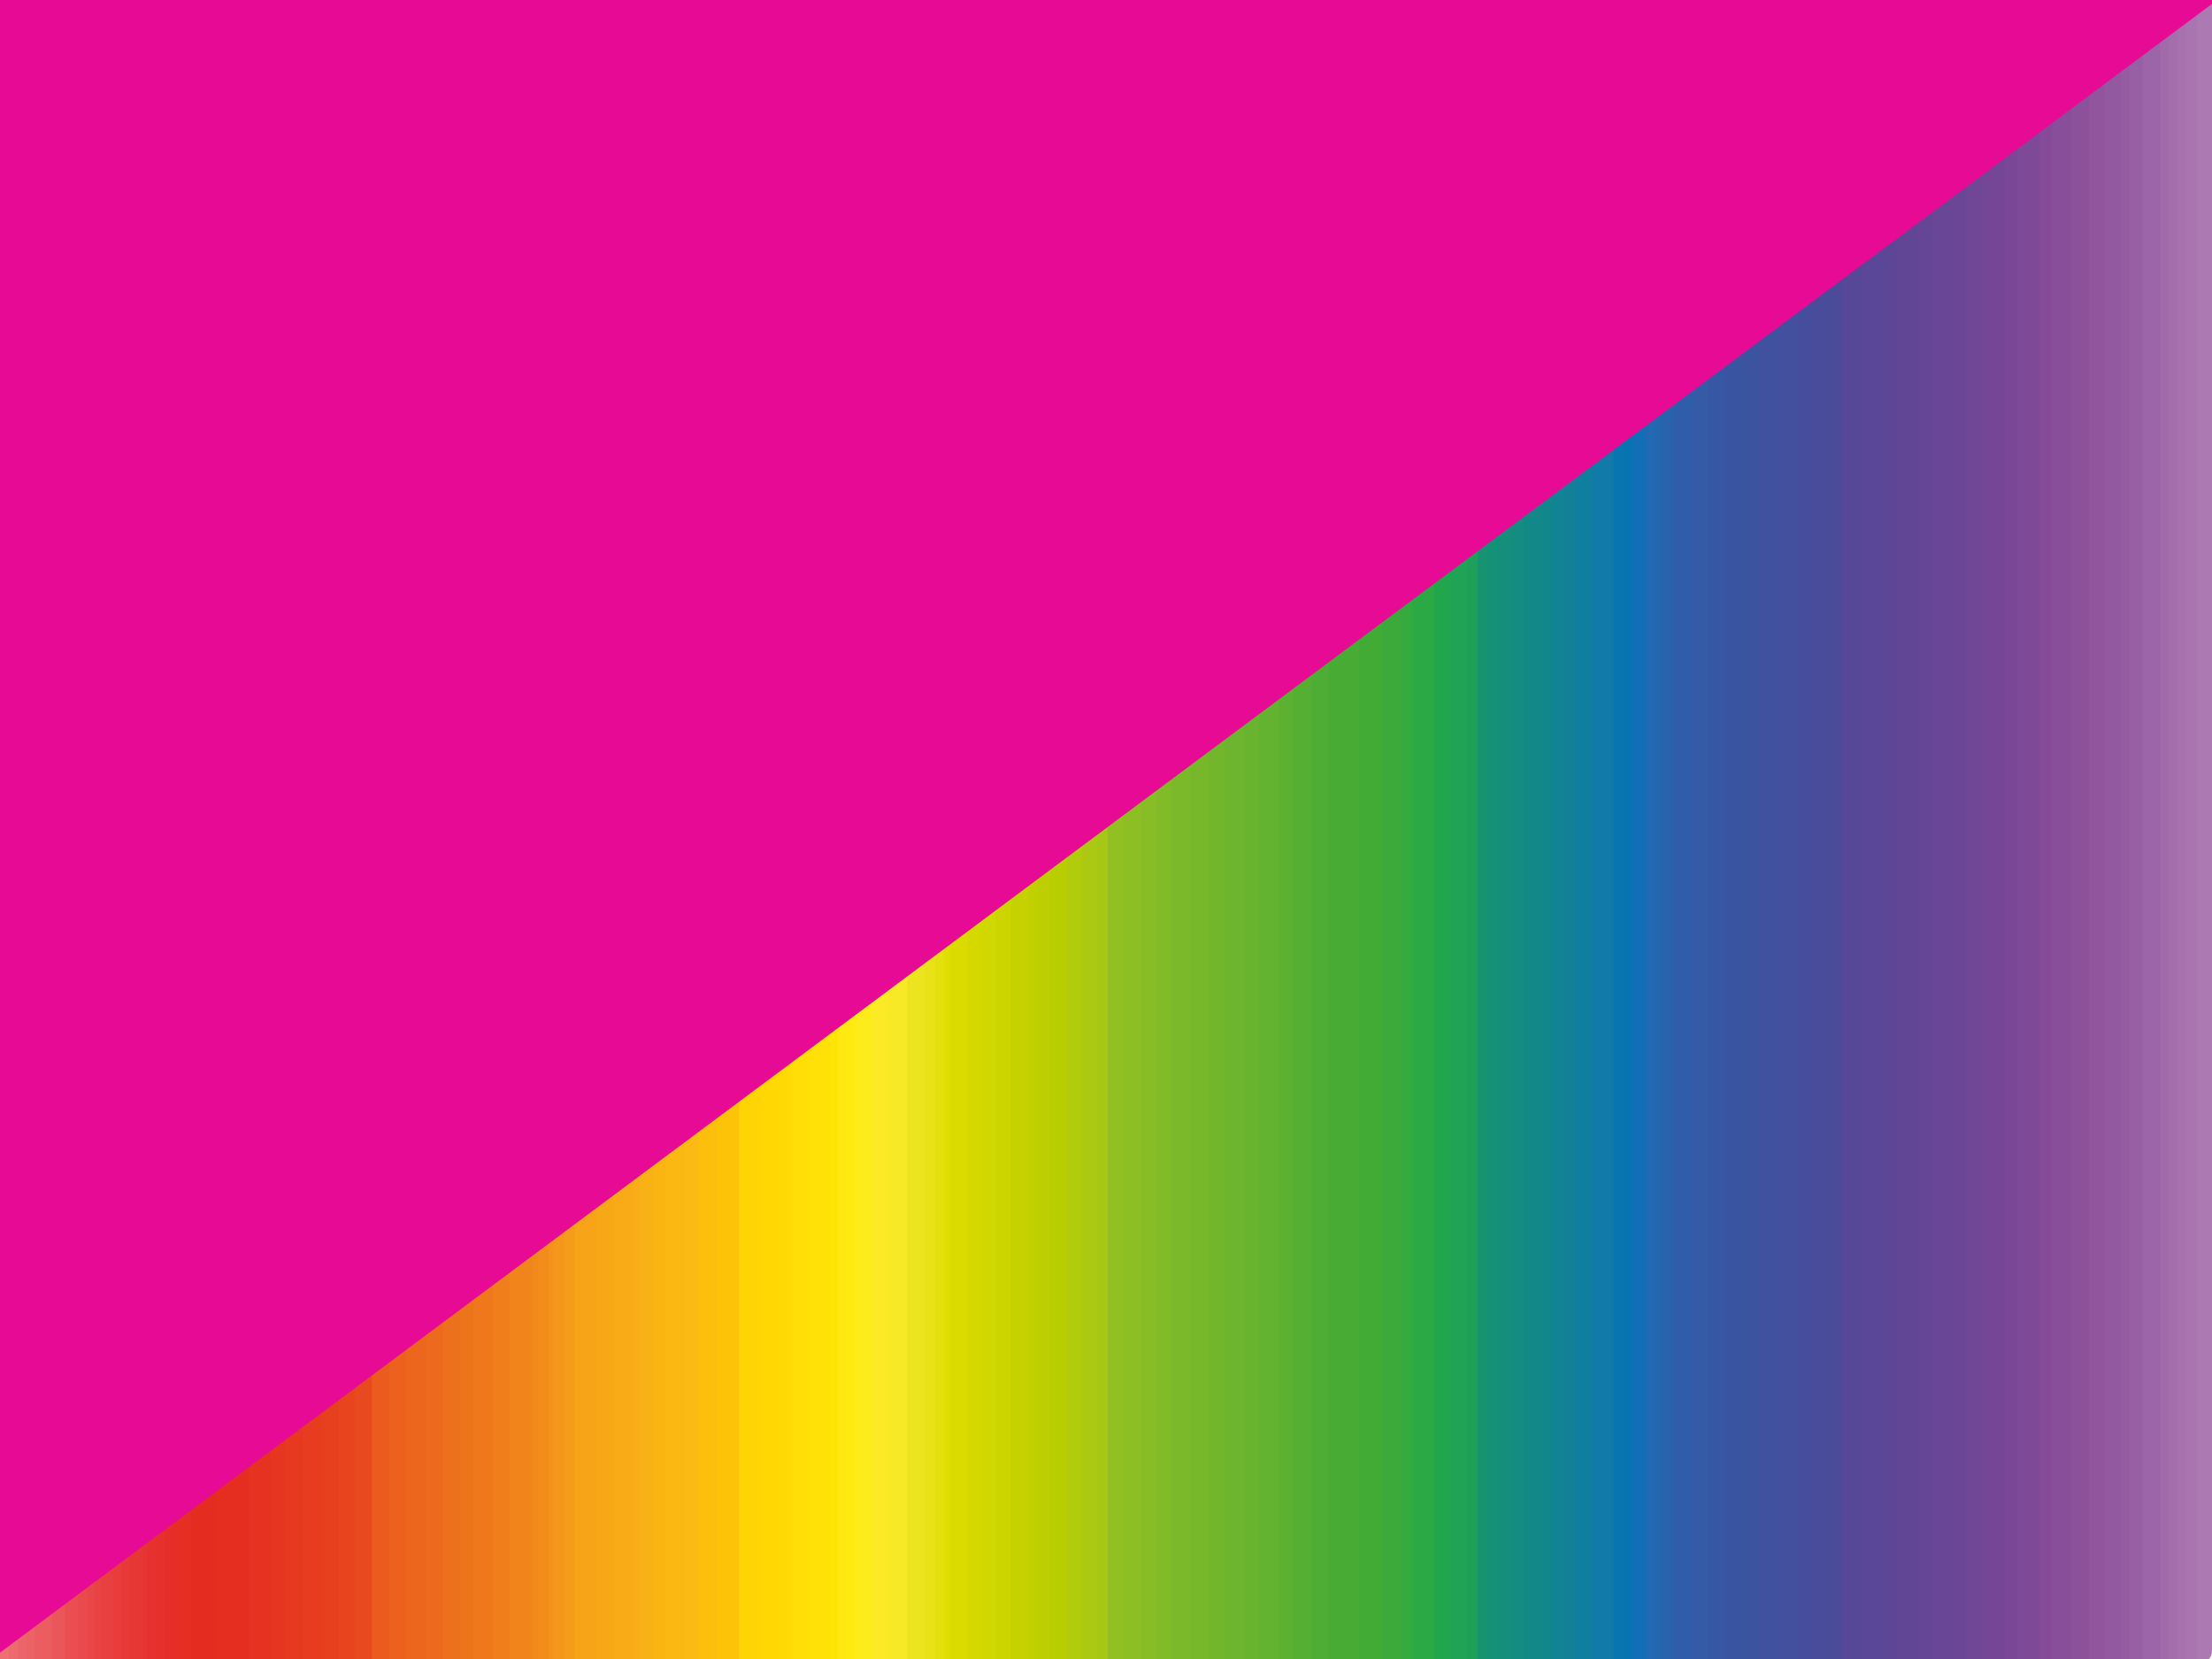 <?xml version="1.0" encoding="UTF-8"?>
<svg xmlns="http://www.w3.org/2000/svg" version="1.1" viewBox="0 0 1000 750">
  <defs>
    <style>
      .cls-1 {
        fill: #f3931b;
      }

      .cls-2 {
        fill: #8c519b;
      }

      .cls-3 {
        fill: #22a64c;
      }

      .cls-4 {
        fill: #694696;
      }

      .cls-5 {
        fill: #654696;
      }

      .cls-6 {
        fill: #138985;
      }

      .cls-7 {
        fill: #eb5b1d;
      }

      .cls-8 {
        fill: #21a54e;
      }

      .cls-9 {
        fill: #2a63ad;
      }

      .cls-10 {
        fill: #4dad34;
      }

      .cls-11 {
        fill: #fab513;
      }

      .cls-12 {
        fill: #ede420;
      }

      .cls-13 {
        fill: #117aa8;
      }

      .cls-14 {
        fill: #e84243;
      }

      .cls-15 {
        fill: #35aa3f;
      }

      .cls-16 {
        fill: #138098;
      }

      .cls-17 {
        fill: #48ac34;
      }

      .cls-18 {
        fill: #b1cb0d;
      }

      .cls-19 {
        fill: #138c82;
      }

      .cls-20 {
        fill: #e73735;
      }

      .cls-21 {
        fill: #1ea454;
      }

      .cls-22 {
        fill: #77b82b;
      }

      .cls-23 {
        fill: #a975b0;
      }

      .cls-24 {
        fill: #ec661d;
      }

      .cls-25 {
        fill: #5e4696;
      }

      .cls-26 {
        fill: #92c022;
      }

      .cls-27 {
        fill: #a46eac;
      }

      .cls-28 {
        fill: #614696;
      }

      .cls-29 {
        fill: #f7a418;
      }

      .cls-30 {
        fill: #e63520;
      }

      .cls-31 {
        fill: #e94647;
      }

      .cls-32 {
        fill: #894e99;
      }

      .cls-33 {
        fill: #f7a817;
      }

      .cls-34 {
        fill: #90559d;
      }

      .cls-35 {
        fill: #f1891a;
      }

      .cls-36 {
        fill: #e94a4c;
      }

      .cls-37 {
        fill: #fbbb12;
      }

      .cls-38 {
        fill: #6c4696;
      }

      .cls-39 {
        fill: #72b62c;
      }

      .cls-40 {
        fill: #e73431;
      }

      .cls-41 {
        fill: #fdc309;
      }

      .cls-42 {
        fill: #d1d700;
      }

      .cls-43 {
        fill: #fbb813;
      }

      .cls-44 {
        fill: #ffdd07;
      }

      .cls-45 {
        fill: #f9ae17;
      }

      .cls-46 {
        fill: #a16baa;
      }

      .cls-47 {
        fill: #ffd405;
      }

      .cls-48 {
        fill: #ef781c;
      }

      .cls-49 {
        fill: #ec656a;
      }

      .cls-50 {
        fill: #c1d100;
      }

      .cls-51 {
        fill: #ccd500;
      }

      .cls-52 {
        fill: #e6312e;
      }

      .cls-53 {
        fill: #744695;
      }

      .cls-54 {
        fill: #854b98;
      }

      .cls-55 {
        fill: #e62e20;
      }

      .cls-56 {
        fill: #126fb7;
      }

      .cls-57 {
        fill: #574797;
      }

      .cls-58 {
        fill: #168e7c;
      }

      .cls-59 {
        fill: #fee506;
      }

      .cls-60 {
        fill: #ed6b6f;
      }

      .cls-61 {
        fill: #fbea25;
      }

      .cls-62 {
        fill: #a7c716;
      }

      .cls-63 {
        fill: #e7391f;
      }

      .cls-64 {
        fill: #d6d900;
      }

      .cls-65 {
        fill: #484c9b;
      }

      .cls-66 {
        fill: #f4971a;
      }

      .cls-67 {
        fill: #e62e29;
      }

      .cls-68 {
        fill: #5a4797;
      }

      .cls-69 {
        fill: #128394;
      }

      .cls-70 {
        fill: #68b42f;
      }

      .cls-71 {
        fill: #2ba944;
      }

      .cls-72 {
        fill: #f8ab16;
      }

      .cls-73 {
        fill: #138889;
      }

      .cls-74 {
        fill: #704696;
      }

      .cls-75 {
        fill: #e73a38;
      }

      .cls-76 {
        fill: #7cb92a;
      }

      .cls-77 {
        fill: #eb5d60;
      }

      .cls-78 {
        fill: #e84041;
      }

      .cls-79 {
        fill: #fdeb1c;
      }

      .cls-80 {
        fill: #0674b3;
      }

      .cls-81 {
        fill: #f8e927;
      }

      .cls-82 {
        fill: #ac79b3;
      }

      .cls-83 {
        fill: #12868d;
      }

      .cls-84 {
        fill: #a771ae;
      }

      .cls-85 {
        fill: #88bd26;
      }

      .cls-86 {
        fill: #107e9e;
      }

      .cls-87 {
        fill: #abc913;
      }

      .cls-88 {
        fill: #e6302b;
      }

      .cls-89 {
        fill: #e73c1f;
      }

      .cls-90 {
        fill: #f1841a;
      }

      .cls-91 {
        fill: #9359a0;
      }

      .cls-92 {
        fill: #e8e217;
      }

      .cls-93 {
        fill: #e62e25;
      }

      .cls-94 {
        fill: #ffd703;
      }

      .cls-95 {
        fill: #bdcf00;
      }

      .cls-96 {
        fill: #ec6366;
      }

      .cls-97 {
        fill: #e8451e;
      }

      .cls-98 {
        fill: #975fa4;
      }

      .cls-99 {
        fill: #159176;
      }

      .cls-100 {
        fill: #e83d3c;
      }

      .cls-101 {
        fill: #17946f;
      }

      .cls-102 {
        fill: #216ab3;
      }

      .cls-103 {
        fill: #ee7072;
      }

      .cls-104 {
        fill: #f59c1a;
      }

      .cls-105 {
        fill: #6db52e;
      }

      .cls-106 {
        fill: #55af33;
      }

      .cls-107 {
        fill: #e4e00e;
      }

      .cls-108 {
        fill: #ea4e51;
      }

      .cls-109 {
        fill: #e63220;
      }

      .cls-110 {
        fill: #3757a4;
      }

      .cls-111 {
        fill: #794796;
      }

      .cls-112 {
        fill: #955ca2;
      }

      .cls-113 {
        fill: #fcbf0e;
      }

      .cls-114 {
        fill: #ffe108;
      }

      .cls-115 {
        fill: #eb611d;
      }

      .cls-116 {
        fill: #3c53a0;
      }

      .cls-117 {
        fill: #5cb131;
      }

      .cls-118 {
        fill: #63b230;
      }

      .cls-119 {
        fill: #305da9;
      }

      .cls-120 {
        fill: #13907a;
      }

      .cls-121 {
        fill: #ed6a1d;
      }

      .cls-122 {
        fill: #2467b0;
      }

      .cls-123 {
        fill: #0875b0;
      }

      .cls-124 {
        fill: #f07e1b;
      }

      .cls-125 {
        fill: #3f519f;
      }

      .cls-126 {
        fill: #82bb28;
      }

      .cls-127 {
        fill: #ffe910;
      }

      .cls-128 {
        fill: #f9b215;
      }

      .cls-129 {
        fill: #42509e;
      }

      .cls-130 {
        fill: #3baa3a;
      }

      .cls-131 {
        fill: #355aa6;
      }

      .cls-132 {
        fill: #c5d200;
      }

      .cls-133 {
        fill: #ed701c;
      }

      .cls-134 {
        fill: #dbdb00;
      }

      .cls-135 {
        fill: #e60a95;
      }

      .cls-136 {
        fill: #ffd903;
      }

      .cls-137 {
        fill: #9c65a7;
      }

      .cls-138 {
        fill: #3955a2;
      }

      .cls-139 {
        fill: #e52c21;
      }

      .cls-140 {
        fill: #41ab36;
      }

      .cls-141 {
        fill: #f28d1c;
      }

      .cls-142 {
        fill: #b9ce01;
      }

      .cls-143 {
        fill: #e0de00;
      }

      .cls-144 {
        fill: #1ea058;
      }

      .cls-145 {
        fill: #e8491e;
      }

      .cls-146 {
        fill: #ea5659;
      }

      .cls-147 {
        fill: #454e9c;
      }

      .cls-148 {
        fill: #7e4997;
      }

      .cls-149 {
        fill: #8dbe24;
      }

      .cls-150 {
        fill: #4d4a9a;
      }

      .cls-151 {
        fill: #e7401f;
      }

      .cls-152 {
        fill: #ee741c;
      }
    </style>
  </defs>
  <!-- Generator: Adobe Illustrator 28.6.0, SVG Export Plug-In . SVG Version: 1.2.0 Build 709)  -->
  <g>
    <g id="Ebene_1">
      <g>
        <path class="cls-55" d="M98.7-4.1h13.7c1.3,2,2,2,2,4v741.9c0,4,1.3,8.1-2,12.1h-13.7c-1.3-2-2-2-2-4V8c0-4-1.4-8.1,2-12.1Z"/>
        <path class="cls-17" d="M600.6-4.1h13.6c1.3,2,2,2,2,4v741.9c0,4,1.3,8.1-2,12.1h-13.6c-1.3-2-2-2-2-4V8c0-4-1.3-8.1,2-12.1Z"/>
        <path class="cls-139" d="M98.7-4.1v758h-12.8c-1.3-2-2-2-2-4V8c0-4-1.3-8.1,2-12,4.3,0,8.6,0,12.8,0Z"/>
        <path class="cls-68" d="M841.8-4.1h10.7c1.3,2,2,2,2,4v741.9c0,4,1.3,8.1-2,12.1h-10.7c-1.3-2-2-2-2-4V8c0-4-1.3-8.1,2-12.1Z"/>
        <path class="cls-140" d="M614.2,753.9V-4.1h10.7c1.3,2,2,2,2,4v741.9c0,4,1.3,8.1-2,12.1h-10.7Z"/>
        <path class="cls-65" d="M818.2-4.1h10.7c1.5,2,2,2,2,4v743.9c0,4,.8,6-1.9,8.1h-10.7c-1.3-2-2-2-2-4V6c0-2-1.4-6.1,1.9-10.1Z"/>
        <path class="cls-13" d="M719.8-4.1h9.8c1.3,2,2,2,2,4v741.9c0,4,1.3,8.1-2,12.1h-9.8c-1.3-2-2-2-2-4V8c-.2-4-1.3-8.1,2-12.1Z"/>
        <path class="cls-109" d="M112.5,753.9V-4.1h9.8c1.3,2,2,2,2,4v741.9c0,4,1.3,8.1-2,12.1h-9.8Z"/>
        <path class="cls-138" d="M789.1,753.9h-9.8c-1.3-2-2-2-2-4V8c0-4-1.3-8.1,2-12h9.8c1.3,2,2,2,2,4v741.9c0,3.9,1.3,10-2,12Z"/>
        <path class="cls-71" d="M638.7-4.1h9.8c1.3,2,2,2,2,4v741.9c0,4,1.3,8.1-2,12.1h-9.8c-1.3-2-2-2-2-4V8c-.1-4-1.5-8.1,2-12.1Z"/>
        <path class="cls-136" d="M347.7-4.1h9.8c1.3,2,2,2,2,4v741.9c0,4,1.3,8.1-2,12.1h-9.8c-1.5-2-2-2-2-4V6c0-4-.8-8.1,2-10.1Z"/>
        <path class="cls-90" d="M240.3,753.9h-9.8c-1.3-2-2-2-2-4V8c0-4-1.3-8.1,2-12h9.8c1.2,2,1.5,2,1.5,4v746c0,3.9.8,5.9-1.5,7.9Z"/>
        <path class="cls-148" d="M921.9,753.9h-9.8c-1.3-2-2-2-2-4V8c0-4-1.3-8.1,2-12h9.8c1.3,2,2,2,2,4v741.9c0,3.9,1.3,10-2,12Z"/>
        <path class="cls-53" d="M896.5-4.1h9.8c1.3,2,2,2,2,4v741.9c0,4,1.3,8.1-2,12.1h-9.8c-1.3-2-2-2-2-4V8c0-4-1.4-8.1,2-12.1Z"/>
        <path class="cls-47" d="M343.8,753.9h-9.8c-1.3-2-2-2-2-4V8c0-4-1.3-8.1,2-12h9.8c1.5,2,2,2,2,4v743.9c0,4,.8,8-2,10Z"/>
        <path class="cls-28" d="M867.2,753.9h-9.8c-1.3-2-2-2-2-4V8c0-4-1.3-8.1,2-12h9.8c1.3,2,2,2,2,4v741.9c0,3.9,1.4,10-2,12Z"/>
        <path class="cls-41" d="M334-4.1v758h-9.8c-1.3-2-2-2-2-4V8c0-4-1.3-8.1,2-12,3.2,0,6.6,0,9.8,0Z"/>
        <path class="cls-29" d="M259.9-4.1h9.8c1.3,2,2,2,2,4v741.9c0,4,1.3,8.1-2,12.1h-9.8c-1.3-2-2-2-2-4V8c0-4-1.4-8.1,2-12.1Z"/>
        <path class="cls-105" d="M553.8-4.1h8.7c1.3,2,2,2,2,4v741.9c0,4,1.3,8.1-2,12.1h-8.7c-1.3-2-2-2-2-4V8c-.2-4-1.4-8.1,2-12.1Z"/>
        <path class="cls-43" d="M300.9-4.1h8.7c1.3,2,2,2,2,4v741.9c0,4,1.3,8.1-2,12.1h-8.7c-1.3-2-2-2-2-4V8c-.2-4-1.4-8.1,2-12.1Z"/>
        <path class="cls-113" d="M324.2-4.1v758h-8.7c-1.3-2-2-2-2-4V8c0-4-1.3-8.1,2-12,2.8,0,5.9,0,8.7,0Z"/>
        <path class="cls-76" d="M538.1,753.9h-8.7c-1.3-2-2-2-2-4V8c0-4-1.3-8.1,2-12h8.7c1.3,2,2,2,2,4v741.9c0,3.9,1.3,10-2,12Z"/>
        <path class="cls-81" d="M410.1,753.9h-8.7c-1.3-2-2-2-2-4V8c0-4-1.3-8.1,2-12h8.7c1.3,2,2,2,2,4v741.9c0,3.9,1.4,10-2,12Z"/>
        <path class="cls-118" d="M578.1,753.9h-8.7c-1.3-2-2-2-2-4V8c0-4-1.3-8.1,2-12h8.7c1.3,2,2,2,2,4v741.9c.1,3.9,1.5,10-2,12Z"/>
        <path class="cls-32" d="M936.5,753.9h-8.7c-1.3-2-2-2-2-4V8c0-4-1.3-8.1,2-12h8.7c1.3,2,2,2,2,4v741.9c0,3.9,1.3,10-2,12Z"/>
        <path class="cls-4" d="M882.8,753.9h-8.7c-1.3-2-2-2-2-4V8c0-4-1.3-8.1,2-12h8.7c1.3,2,2,2,2,4v741.9c0,3.9,1.4,10-2,12Z"/>
        <path class="cls-57" d="M841.8-4.1v758h-8.7c-1.5-2-2-2-2-4V6c0-4-.8-6,1.9-8.1,2.9-2,5.8-2,8.8-2Z"/>
        <path class="cls-114" d="M375,753.9h-8.7c-1.3-2-2-2-2-4V8c0-4-1.3-8.1,2-12h8.7c1.5,2,2,2,2,4v743.9c.1,4,.9,8-2,10Z"/>
        <path class="cls-119" d="M756.8-4.1h8.7c1.3,2,2,2,2,4v741.9c0,4,1.3,8.1-2,12.1h-8.7c-1.3-2-2-2-2-4V8c0-4-1.4-8.1,2-12.1Z"/>
        <path class="cls-89" d="M145.5,753.9h-8.7c-1.3-2-2-2-2-4V8c0-4-1.3-8.1,2-12h8.7c1.3,2,2,2,2,4v741.9c0,3.9,1.5,10-2,12Z"/>
        <path class="cls-24" d="M183.8-4.1h8.7c1.3,2,2,2,2,4v741.9c0,4,1.3,8.1-2,12.1h-8.7c-1.3-2-2-2-2-4V8c-.3-4-1.6-8.1,2-12.1Z"/>
        <path class="cls-44" d="M366.2-4.1v758h-8.7V-4.1c2.9,0,5.8,0,8.7,0Z"/>
        <path class="cls-129" d="M803.6-4.1h8.7c1.3,2,2,2,2,4v741.9c0,4,1.3,8.1-2,12.1h-8.7c-1.3-2-2-2-2-4V8c0-4-1.2-8.1,2-12.1Z"/>
        <path class="cls-48" d="M222.7,753.9h-8.7c-1.3-2-2-2-2-4V8c0-4-1.3-8.1,2-12h8.7c1.3,2,2,2,2,4v741.9c0,3.9,1.4,10-2,12Z"/>
        <path class="cls-125" d="M803.6-4.1v758h-8.7c-1.3-2-2-2-2-4V8c0-4-1.3-8.1,2-12,2.9,0,5.9,0,8.7,0Z"/>
        <path class="cls-72" d="M277.4-4.1h8.7c1.2,2,1.5,2,1.5,4v746c0,2,.8,6-1.5,8.1h-8.7c-1.3-2-2-2-2-4V8.1c-.1-4.1-1.4-8.2,2-12.2Z"/>
        <path class="cls-130" d="M624.9,753.9V-4.1h8.7c1.3,2,2,2,2,4v741.9c0,4,1.3,8.1-2,12.1h-8.7Z"/>
        <path class="cls-39" d="M553.8-4.1v758h-7.8c-1.3-2-2-2-2-4V8c0-4-1.3-8.1,2-12,2.5,0,5.2,0,7.8,0Z"/>
        <path class="cls-134" d="M429.7-4.1h7.8c1.3,2,2,2,2,4v741.9c0,4,1.3,8.1-2,12.1h-7.8c-1.9-2-1.5-4-1.5-6V4.1c.2-2.1-.8-6.2,1.5-8.2Z"/>
        <path class="cls-22" d="M546-4.1v758h-7.8V-4.1c2.5,0,5.1,0,7.8,0Z"/>
        <path class="cls-77" d="M15.7-4.1h7.8c1.3,2,2,2,2,4v741.9c0,4,1.3,8.1-2,12.1h-7.8c-1.5-2-2-2-2-4V6c.1-4-.8-8.1,2-10.1Z"/>
        <path class="cls-149" d="M507.8-4.1h7.8c1.3,2,2,2,2,4v741.9c0,4,1.3,8.1-2,12.1h-7.8c-1.3-2-2-2-2-4V8c0-4-1.3-8.1,2-12.1Z"/>
        <path class="cls-132" d="M457.1-4.1h7.8c1.5,2,2,2,2,4v745.9c0,4,.8,6.1-1.9,8.1h-7.8c-1.3-2-2-2-2-4V5.9c-.1-1.9-1.6-5.9,1.9-10Z"/>
        <path class="cls-33" d="M277.4-4.1v758h-7.8V-4.1c2.5,0,5.2,0,7.8,0Z"/>
        <path class="cls-124" d="M222.7,753.9V-4.1h7.8v758h-7.8Z"/>
        <path class="cls-21" d="M663.2,753.9h-7.8q-1.3-2-1.5-4V6c0-4-.8-6,1.3-8.1h7.8c1.3,2,2,2,2,4v741.9c.2,2,1.5,8.1-1.8,10.1Z"/>
        <path class="cls-115" d="M183.8-4.1v758h-7.8c-1.3-2-2-2-2-4V8c0-4-1.3-8.1,2-12,2.5,0,5.1,0,7.8,0Z"/>
        <path class="cls-151" d="M145.5,753.9V-4.1h7.8c1.3,2,2,2,2,4v741.9c0,4,1.3,8.1-2,12.1h-7.8Z"/>
        <path class="cls-133" d="M208.1,753.9h-7.8c-1.3-2-2-2-2-4V8c0-4-1.3-8.1,2-12h7.8c1.3,2,2,2,2,4v741.9c0,3.9,1.3,10-2,12Z"/>
        <path class="cls-142" d="M482.5,753.9h-7.8c-1.3-2-2-2-2-4V8c0-4-1.3-8.1,2-12h7.8c1.3,2,2,2,2,4v741.9c0,3.9,1.3,10-2,12Z"/>
        <path class="cls-7" d="M175.9-4.1v758h-7.8c-1.3-2-2-2-2-4V8c0-4-1.3-8.1,2-12,2.5,0,5.2,0,7.8,0Z"/>
        <path class="cls-91" d="M951-4.1h7.8c1.5,2,2,2,2,4v743.9c0,4,.8,6-1.9,8.1h-7.8c-1.3-2-2-2-2-4V6c0-2-1.3-6.1,1.9-10.1Z"/>
        <path class="cls-74" d="M896.5-4.1v758h-7.8c-1.3-2-2-2-2-4V8c0-4-1.3-8.1,2-12,2.6,0,5.2,0,7.8,0Z"/>
        <path class="cls-10" d="M600.6-4.1v758h-7.8c-1.3-2-2-2-2-4V8c0-4-1.3-8.1,2-12,2.6,0,5.1,0,7.8,0Z"/>
        <path class="cls-2" d="M936.5,753.9V-4.1h7.8c1.3,2,2,2,2,4v741.9c0,4,1.3,8.1-2,12.1h-7.8Z"/>
        <path class="cls-63" d="M136.8-4.1v758h-7.8c-1.3-2-2-2-2-4V8c0-4-1.3-8.1,2-12,2.7,0,5.1,0,7.8,0Z"/>
        <path class="cls-137" d="M976.5,753.9h-7.8c-1.3-2-2-2-2-4V8c0-4-1.3-8.1,2-12h7.8c1.5,2,2,2,2,4v743.9c0,4,.8,8-2,10Z"/>
        <path class="cls-106" d="M592.8-4.1v758h-7.8c-1.3-2-2-2-2-4V8c0-4-1.3-8.1,2-12,2.6,0,5.2,0,7.8,0Z"/>
        <path class="cls-127" d="M386.8,753.9h-7.8c-1.5-2-2-2-2-4V6c0-4-.8-6,1.9-8.1h7.8c1.3,2,2,2,2,4v741.9c.1,2,1.4,8.1-1.9,10.1Z"/>
        <path class="cls-79" d="M386.8,753.9V-4.1h7.8c1.3,2,2,2,2,4v741.9c0,4,1.3,8.1-2,12.1h-7.8Z"/>
        <path class="cls-121" d="M200.2-4.1v758h-7.8V-4.1c2.5,0,5.3,0,7.8,0Z"/>
        <path class="cls-145" d="M168.1-4.1v758h-7.8c-1.3-2-2-2-2-4V8c0-4-1.3-8.1,2-12,2.6,0,5.1,0,7.8,0Z"/>
        <path class="cls-12" d="M410.1,753.9V-4.1h7.8c1.3,2,2,2,2,4v741.9c0,4,1.3,8.1-2,12.1h-7.8Z"/>
        <path class="cls-86" d="M719.8-4.1v758h-7.8c-1.3-2-2-2-2-4V8c0-4-1.3-8.1,2-12,2.6,0,5.1,0,7.8,0Z"/>
        <path class="cls-5" d="M873.9-4.1v758h-6.9V-4.1c2.4,0,4.8,0,6.9,0Z"/>
        <path class="cls-131" d="M765.6,753.9V-4.1h7c1.3,2,2,2,2,4v741.9c0,4,1.3,8.1-2,12.1h-7Z"/>
        <path class="cls-110" d="M772.3,753.9V-4.1h7v758h-7Z"/>
        <path class="cls-82" d="M993.1-4.1q6.9,0,6.9,6v744q0,6-6.9,6c-1.3-2-2-2-2-4V6c0-2-1.3-6.1,2-10.1Z"/>
        <path class="cls-34" d="M944.4,753.9V-4.1h6.9v758h-6.9Z"/>
        <path class="cls-30" d="M128.9-4.1v758h-7V-4.1c2.4,0,4.8,0,7,0Z"/>
        <path class="cls-97" d="M160.2-4.1v758h-7V-4.1c2.4,0,4.8,0,7,0Z"/>
        <path class="cls-61" d="M394.5,753.9V-4.1h7v758h-7Z"/>
        <path class="cls-42" d="M443.4-4.1h7c1.3,2,2,2,2,4v741.9c0,4,1.3,8.1-2,12.1h-7c-1.3-2-2-2-2-4V8c0-4-1.3-8.1,2-12.1Z"/>
        <path class="cls-51" d="M450.1,753.9V-4.1h6.9v758h-6.9Z"/>
        <path class="cls-18" d="M482.5,753.9V-4.1h6.9c1.3,2,2,2,2,4v741.9c0,4,1.3,8.1-2,12.1h-6.9Z"/>
        <path class="cls-93" d="M86.1-4.1v758h-7c-1.3-2-2-2-2-4V8c0-4-1.3-8.1,2-12,2.4,0,4.7,0,7,0Z"/>
        <path class="cls-26" d="M507.8-4.1v758h-7c-1.3-2-2-2-2-4V8c0-4-1.3-8.1,2-12,2.5,0,4.8,0,7,0Z"/>
        <path class="cls-85" d="M515.8,753.9V-4.1h6.9c1.3,2,2,2,2,4v741.9c0,4,1.3,8.1-2,12.1h-6.9Z"/>
        <path class="cls-126" d="M522.5,753.9V-4.1h6.9v758h-6.9Z"/>
        <path class="cls-70" d="M569.3-4.1v758h-6.9V-4.1c2.4,0,4.8,0,6.9,0Z"/>
        <path class="cls-117" d="M584.9-4.1v758h-6.9V-4.1c2.5,0,4.6,0,6.9,0Z"/>
        <path class="cls-87" d="M489.3,753.9V-4.1h6.9c1.3,2,2,2,2,4v741.9c0,4,1.3,8.1-2,12.1h-6.9Z"/>
        <path class="cls-37" d="M315.5-4.1v758h-5.9V-4.1c2.1,0,3.9,0,5.9,0Z"/>
        <path class="cls-111" d="M906.2,753.9V-4.1h5.9v758h-5.9Z"/>
        <path class="cls-56" d="M738.2-4.1h5.9c1.3,2,2,2,2,4v743.9c0,4,.8,6-1.9,8.1h-5.9c-1.2-2-1.5-2-1.5-4V1.9c.1,0-.9-4,1.4-6Z"/>
        <path class="cls-38" d="M888.7-4.1v758h-5.9V-4.1c1.9,0,3.9,0,5.9,0Z"/>
        <path class="cls-146" d="M23.5,753.9V-4.1h5.9c1.3,2,2,2,2,4v741.9c0,4,1.3,8.1-2,12.1h-5.9Z"/>
        <path class="cls-95" d="M474.7-4.1v758h-5.9c-1.5-2-2-2-2-4V6c0-4-.8-6,1.9-8.1,2-2,4-2,6-2Z"/>
        <path class="cls-73" d="M697.3,753.9h-5.9c-1.2-2-1.5-2-1.5-4V3.9c0-2-.8-6,1.5-8.1h5.9c1.3,2,2,2,2,4v743.9c0,4.2.8,8.2-2,10.2Z"/>
        <path class="cls-20" d="M58.7-4.1h5.9q1.3,2,1.5,4v743.9c0,4,.8,6-1.3,8.1h-5.9c-1.5-2-2-2-2-4V4c0-2-1.1-6.1,1.8-8.1Z"/>
        <path class="cls-147" d="M812.6,753.9V-4.1h5.9v758h-5.9Z"/>
        <path class="cls-11" d="M300.9-4.1v758h-5.9c-1.3-2-2-2-2-4V8c0-4-1.3-8.1,2-12,1.8,0,3.8,0,5.9,0Z"/>
        <path class="cls-128" d="M295.1-4.1v758h-5.9c-1.2-2-1.5-2-1.5-4V3.9c0-2-.8-6,1.5-8.1,2,0,3.8,0,5.9,0Z"/>
        <path class="cls-69" d="M707.1,753.9h-5.9c-1.5-2-2-2-2-4V6c0-4-.8-6,1.9-8.1h5.9c1.3,2,2,2,2,4v741.9c0,2,1.4,8.1-1.9,10.1Z"/>
        <path class="cls-9" d="M756.8-4.1v758h-5.9c-1.2-2-1.5-2-1.5-4V3.9c0-2-.8-6,1.5-8.1,2,0,4,0,5.9,0Z"/>
        <path class="cls-152" d="M208.1,753.9V-4.1h5.9v758h-5.9Z"/>
        <path class="cls-116" d="M794.9-4.1v758h-5.9V-4.1c2.1,0,3.9,0,5.9,0Z"/>
        <path class="cls-123" d="M729.5,753.9V-4.1h5.9c1.2,2,1.5,2,1.5,4v746c0,2,.8,6-1.5,8.1-2,0-4,0-5.9,0Z"/>
        <path class="cls-64" d="M443.4-4.1v758h-5.9V-4.1c2,0,3.9,0,5.9,0Z"/>
        <path class="cls-108" d="M29.4,753.9V-4.1h5.9c1.5,2,2,2,2,4v743.9c0,4,.8,6-1.9,8.1-2.1,2-4.1,2-6,2Z"/>
        <path class="cls-98" d="M968.7-4.1v758h-5.9c-1.5-2-2-2-2-4V6c0-4-.8-6,1.9-8.1,2.1-2,4-2,6-2Z"/>
        <path class="cls-54" d="M927.8-4.1v758h-5.9V-4.1c2,0,3.8,0,5.9,0Z"/>
        <path class="cls-144" d="M663.2,753.9V-4.1h4.8c1.5,2,2,2,2,4v743.9c0,4,.8,6-1.9,8.1-1.8,2-3.4,2-4.9,2Z"/>
        <path class="cls-141" d="M243.2-4.1h4.8q1.3,2,1.5,4v743.9c0,4,1.1,6-1.3,10.1h-4.9c-1.2-2-1.5-2-1.5-4V3.9c0-1.9-1-6,1.4-8Z"/>
        <path class="cls-16" d="M707.1,753.9V-4.1h4.8v758h-4.8Z"/>
        <path class="cls-67" d="M79.2-4.1v758h-4.8c-1.5-2-2-2-2-4V6c0-4-.8-6,1.9-8.1,1.7-2,3.2-2,4.9-2Z"/>
        <path class="cls-25" d="M857.4-4.1v758h-4.8V-4.1c1.5,0,3.2,0,4.8,0Z"/>
        <path class="cls-15" d="M633.8,753.9V-4.1h4.8v758h-4.8Z"/>
        <path class="cls-62" d="M496,753.9V-4.1h4.8v758h-4.8Z"/>
        <path class="cls-3" d="M648.5,753.9V-4.1h4.8c1.7,2,1,6,1,8.1v744c0,2,.4,4-1,6-1.5,0-3.3,0-4.8,0Z"/>
        <path class="cls-78" d="M50.9,753.9h-4.8c-1.2-2-1.5-2-1.5-4V3.9c0-2-.8-6,1.5-8.1h4.8c1.3,2,2,2,2,4v743.9c-.1,4.2.7,8.2-2,10.2Z"/>
        <path class="cls-92" d="M418,753.9V-4.1h4.8c1.5,2,2,2,2,4v743.9c0,4,3.4,6,.7,8.1-1.6,2-6,2-7.5,2Z"/>
        <path class="cls-23" d="M993.1-4.1v758h-4.8c-1.5-2-2-2-2-4V6c0-4-.8-6,1.9-8.1,1.7-2,3.2-2,4.9-2Z"/>
        <path class="cls-19" d="M688.5,753.9h-4.8c-1.3-2-2-2-2-4V6c0-4-.8-6,1.9-8.1h4.8c1.2,2,1.5,2,1.5,4v746c0,2,.9,4-1.4,6Z"/>
        <path class="cls-104" d="M259.9-4.1v758h-4.8c-1.3-2-2-2-2-4V8c0-4-1.3-8.1,2-12,1.4,0,3.1,0,4.8,0Z"/>
        <path class="cls-66" d="M255.1-4.1v758h-4.8c-1.6-2-1-6-1-8.1V-.2c0-2-.4-4,1-6,1.3,2.1,3,2.1,4.8,2.1Z"/>
        <path class="cls-60" d="M4-4.1h3.9c1.5,2,2,4,2,6.1v743.9c0,4,.8,6-1.9,8.1h-3.9c-1.5-2-2-2-2-4V6.1c0-4.1-.9-8.2,1.9-10.2Z"/>
        <path class="cls-49" d="M7.9,753.9V-4.1h3.9c1.5,2,2,2,2,4v743.9c0,4,.8,6-1.9,8.1-1.3,2-2.6,2-4,2Z"/>
        <path class="cls-96" d="M11.8,753.9V-4.1h3.9v758h-3.9Z"/>
        <path class="cls-59" d="M378.9-4.1v758h-3.9V-4.1c1.4,0,2.8,0,3.9,0Z"/>
        <path class="cls-94" d="M343.8,753.9V-4.1h3.9v758h-3.9Z"/>
        <path class="cls-50" d="M468.8-4.1v758h-3.9V-4.1c1.2,0,2.6,0,3.9,0Z"/>
        <path class="cls-58" d="M683.7-4.1v758h-3.9c-1.5-2-2-2-2-4V6c0-4-.8-6,1.9-8.1,1.2-2,2.7-2,4-2Z"/>
        <path class="cls-83" d="M701.2-4.1v758h-3.9V-4.1c1.3,0,2.7,0,3.9,0Z"/>
        <path class="cls-103" d="M4-4.1v758c-3.4,0-4,0-4-4C.1,499.2.1,248.6,0-.1c0-4,.7-4,4-4Z"/>
        <path class="cls-107" d="M422.9,753.9V-4.1h3.9c1.2,2,1.5,2,1.5,4v746c0,2,.8,6-1.5,8.1-1.4,0-2.6,0-3.9,0Z"/>
        <path class="cls-150" d="M832.9-4.1v758h-3.9V-4.1c1.4,0,2.8,0,3.9,0Z"/>
        <path class="cls-88" d="M74.3-4.1v758h-3.9c-1.5-2-2-2-2-4V6c0-4-.8-6,1.9-8.1,1.5-2,2.6-2,4-2Z"/>
        <path class="cls-52" d="M70.5-4.1v758h-3.9c-1.6-2-1.1-6-1.1-8.1V1.8c0-2-.3-4,1.1-6,1.2,0,2.5,0,3.9,0Z"/>
        <path class="cls-100" d="M50.9,753.9V-4.1h3.9c1.5,2,2,2,2,4v743.9c0,4,.8,6-1.9,8.1-1.5,2-2.8,2-4,2Z"/>
        <path class="cls-75" d="M54.8,753.9V-4.1h3.9v758h-3.9Z"/>
        <path class="cls-120" d="M679.8-4.1v758h-3.9c-1.5-2-2-2-2-4V6c0-4-.8-6,1.9-8.1,1.3-2,2.7-2,4-2Z"/>
        <path class="cls-31" d="M43,753.9h-3.9c-1.3-2-2-2-2-4V6c0-4-.8-6,1.9-8.1h3.9c1.2,2,1.5,2,1.5,4v746c.2,2,1,4-1.4,6Z"/>
        <path class="cls-102" d="M744.1,753.9V-4.1h3.9c1.2,2,1.5,2,1.5,4v746c0,2,.8,6-1.5,8.1-1.3,0-2.5,0-3.9,0Z"/>
        <path class="cls-36" d="M39.2-4.1v758h-3.9V-4.1c1.2,0,2.5,0,3.9,0Z"/>
        <path class="cls-112" d="M962.8-4.1v758h-3.9V-4.1c1.5,0,2.6,0,3.9,0Z"/>
        <path class="cls-99" d="M675.8-4.1v758h-3.9c-1.5-2-2-2-2-4V6c0-4-.8-6,1.9-8.1,1.4-2,2.8-2,4-2Z"/>
        <path class="cls-101" d="M671.9-4.1v758h-3.9V-4.1c1.4,0,2.6,0,3.9,0Z"/>
        <path class="cls-46" d="M976.5,753.9V-4.1h3.9c1.5,2,2,2,2,4v743.9c0,4,.8,6-1.9,8.1-1.3,2-2.7,2-4,2Z"/>
        <path class="cls-27" d="M980.5,753.9V-4.1h3.9c1.5,2,2,2,2,4v743.9c0,4,.8,6-1.9,8.1-1.4,2-2.9,2-4,2Z"/>
        <path class="cls-84" d="M984.4,753.9V-4.1h3.9v758h-3.9Z"/>
        <path class="cls-14" d="M43,753.9V-4.1h2.8v758h-2.8Z"/>
        <path class="cls-122" d="M748,753.9V-4.1h2.8v758h-2.8Z"/>
        <path class="cls-6" d="M688.5,753.9V-4.1h2.8v758h-2.8Z"/>
        <path class="cls-35" d="M243.2-4.1v758h-2.8V-4.1c.8,0,1.8,0,2.8,0Z"/>
        <path class="cls-45" d="M289.2-4.1v758h-2.8V-4.1c.7,0,1.7,0,2.8,0Z"/>
        <path class="cls-143" d="M426.8,753.9V-4.1h2.8v758h-2.8Z"/>
        <path class="cls-80" d="M735.4,753.9V-4.1h2.8v758h-2.8Z"/>
        <path class="cls-8" d="M653.4,753.9V-4.1h2v758h-2Z"/>
        <path class="cls-40" d="M66.6-4.1v758h-2V-4.1c.6,0,1.3,0,2,0Z"/>
        <path class="cls-1" d="M250.1-4.1v758h-2V-4.1c.7,0,1.3,0,2,0Z"/>
      </g>
      <rect class="cls-135" x="-261.6" y="-1.2" width="1316.8" height="402.8" transform="translate(-41 276.8) rotate(-36.7)"/>
      <rect class="cls-135" x="-140" y="-54.1" width="559" height="353"/>
    </g>
  </g>
</svg>